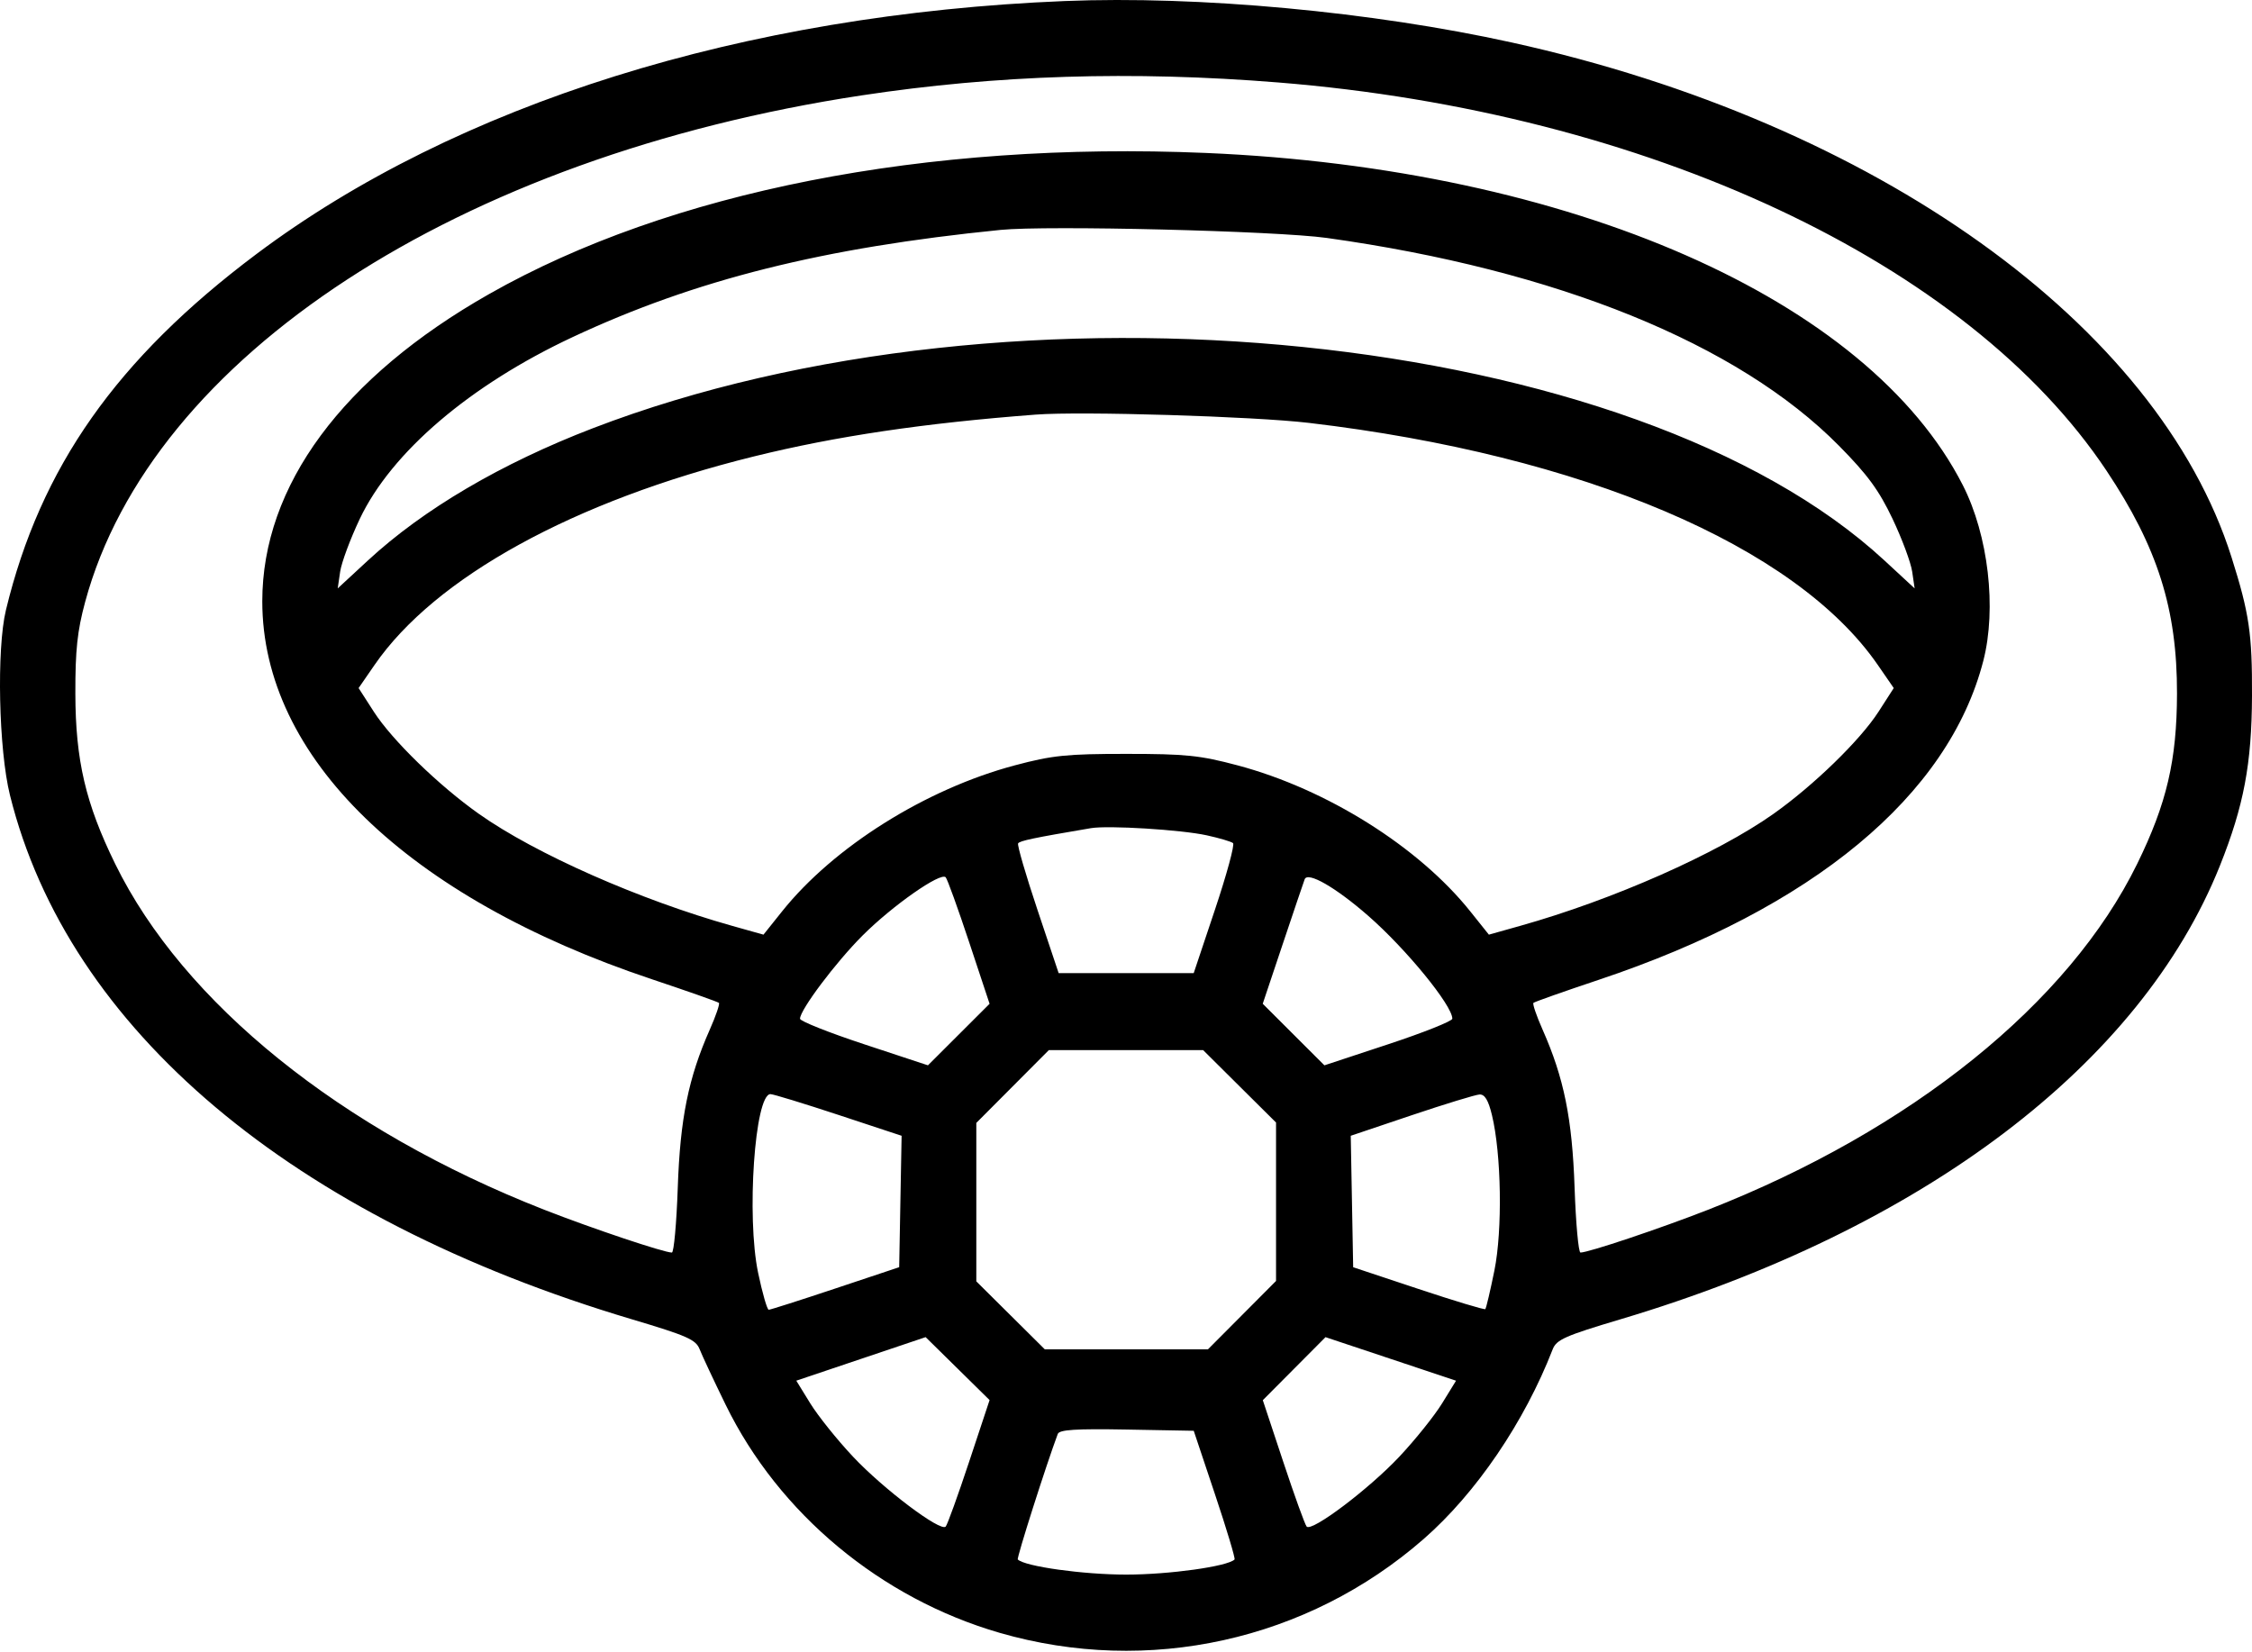 <?xml version="1.0" encoding="UTF-8"?> <svg xmlns="http://www.w3.org/2000/svg" width="184" height="135" viewBox="0 0 184 135" fill="none"> <path fill-rule="evenodd" clip-rule="evenodd" d="M86.973 0.086C60.739 1.156 37.295 8.497 20.944 20.764C9.531 29.325 3.303 38.178 0.485 49.845C-0.287 53.044 -0.108 61.256 0.814 64.972C5.563 84.097 23.874 99.528 51.636 107.8C56.151 109.145 56.859 109.459 57.165 110.248C57.359 110.746 58.318 112.792 59.297 114.795C63.639 123.677 71.968 130.607 81.678 133.416C93.814 136.928 106.822 134.048 116.322 125.748C120.602 122.008 124.556 116.195 126.863 110.248C127.17 109.459 127.878 109.145 132.392 107.8C157.09 100.441 174.899 86.964 181.383 70.725C183.331 65.845 183.977 62.42 184 56.857C184.021 51.775 183.776 50.113 182.327 45.53C176.325 26.537 153.244 10.029 123.525 3.472C112.111 0.953 97.928 -0.36 86.973 0.086ZM104.439 6.738C134.565 9.163 160.781 21.454 172.118 38.467C176.294 44.733 177.887 49.776 177.872 56.677C177.86 62.122 177.034 65.655 174.619 70.585C169.048 81.962 156.161 92.348 139.551 98.85C135.644 100.379 129.785 102.344 129.133 102.344C128.97 102.344 128.753 99.957 128.652 97.04C128.457 91.393 127.785 88.076 126.036 84.127C125.541 83.01 125.205 82.028 125.289 81.944C125.373 81.86 127.766 81.015 130.605 80.066C148.111 74.218 159.211 65.014 162.047 53.994C163.152 49.702 162.456 43.736 160.375 39.65C152.631 24.44 128.297 13.759 98.514 12.497C75.649 11.528 54.736 15.644 39.977 24.019C27.978 30.827 21.43 39.693 21.43 49.133C21.43 61.852 33.258 73.33 53.246 80.007C56.183 80.989 58.656 81.86 58.739 81.944C58.824 82.028 58.488 83.01 57.993 84.127C56.244 88.076 55.572 91.393 55.377 97.04C55.276 99.957 55.059 102.344 54.896 102.344C54.243 102.344 48.385 100.379 44.478 98.85C27.868 92.348 14.981 81.962 9.41 70.585C6.995 65.655 6.169 62.122 6.157 56.677C6.149 53.122 6.316 51.556 6.957 49.184C12.37 29.149 37.439 12.793 70.394 7.795C81.428 6.122 92.513 5.777 104.439 6.738ZM108.4 19.441C127.208 22.068 142.012 28.075 150.256 36.424C152.591 38.788 153.516 40.051 154.628 42.387C155.403 44.017 156.127 45.963 156.236 46.714L156.436 48.077L153.964 45.791C133.565 26.934 82.901 21.748 48.44 34.99C40.955 37.866 34.593 41.606 30.065 45.791L27.593 48.077L27.792 46.714C27.902 45.963 28.626 44.017 29.401 42.387C31.993 36.939 38.404 31.466 46.796 27.539C56.814 22.851 67.26 20.235 81.751 18.785C85.557 18.404 104.277 18.865 108.4 19.441ZM106.96 34.555C129.3 37.193 146.716 44.604 153.424 54.329L154.729 56.221L153.483 58.157C151.986 60.481 148.183 64.179 144.901 66.5C140.293 69.758 131.781 73.522 124.208 75.65L121.649 76.369L120.129 74.467C115.913 69.192 108.389 64.47 101.116 62.536C98.044 61.718 96.886 61.599 92.014 61.599C87.143 61.599 85.984 61.718 82.913 62.536C75.64 64.47 68.116 69.192 63.9 74.467L62.38 76.369L59.821 75.65C52.248 73.522 43.736 69.758 39.128 66.5C35.846 64.179 32.043 60.481 30.546 58.157L29.3 56.221L30.605 54.329C35.548 47.163 46.889 40.928 61.584 37.298C68.296 35.64 75.492 34.572 84.632 33.876C88.343 33.593 102.449 34.022 106.96 34.555ZM98.592 68.251C99.629 68.478 100.598 68.765 100.745 68.889C100.893 69.013 100.23 71.453 99.273 74.312L97.533 79.51H92.014H86.496L84.764 74.335C83.811 71.49 83.101 69.049 83.185 68.913C83.318 68.698 84.441 68.463 89.133 67.668C90.547 67.428 96.512 67.796 98.592 68.251ZM79.186 76.989L80.854 82.018L78.336 84.532L75.818 87.046L70.592 85.32C67.717 84.371 65.365 83.435 65.365 83.24C65.365 82.515 68.284 78.631 70.478 76.438C72.923 73.993 76.864 71.234 77.269 71.683C77.406 71.835 78.268 74.222 79.186 76.989ZM111.796 74.834C114.894 77.541 118.663 82.153 118.663 83.236C118.663 83.433 116.312 84.371 113.437 85.32L108.211 87.046L105.692 84.531L103.172 82.015L104.796 77.167C105.69 74.5 106.5 72.105 106.598 71.845C106.843 71.19 109.136 72.508 111.796 74.834ZM101.28 88.762L104.259 91.72V98.193V104.665L101.476 107.46L98.694 110.254H92.031H85.368L82.569 107.476L79.77 104.698V98.224V91.751L82.733 88.777L85.696 85.803H91.999H98.302L101.28 88.762ZM68.512 91.1L73.666 92.802L73.567 98.171L73.468 103.54L68.256 105.279C65.389 106.236 62.938 107.018 62.81 107.018C62.681 107.018 62.291 105.663 61.943 104.006C60.979 99.417 61.67 89.399 62.951 89.399C63.175 89.399 65.678 90.165 68.512 91.1ZM121.899 91.107C122.673 94.303 122.77 100.511 122.099 103.818C121.762 105.478 121.428 106.894 121.358 106.965C121.287 107.035 118.829 106.294 115.895 105.318L110.561 103.543L110.462 98.172L110.363 92.802L115.323 91.131C118.052 90.212 120.554 89.446 120.885 89.429C121.313 89.408 121.605 89.891 121.899 91.107ZM79.186 119.428C78.268 122.195 77.406 124.582 77.269 124.734C76.855 125.194 72.178 121.666 69.687 119.014C68.399 117.643 66.832 115.687 66.203 114.667L65.061 112.813L70.345 111.034L75.629 109.255L78.242 111.827L80.854 114.399L79.186 119.428ZM117.825 114.669C117.197 115.688 115.629 117.643 114.342 119.014C111.85 121.666 107.174 125.194 106.76 124.734C106.623 124.582 105.761 122.197 104.845 119.432L103.178 114.407L105.739 111.832L108.301 109.257L113.634 111.036L118.967 112.815L117.825 114.669ZM99.27 122.096C100.226 124.95 100.945 127.347 100.869 127.423C100.299 127.992 95.525 128.658 92.014 128.658C88.5 128.658 83.73 127.992 83.159 127.422C83.051 127.314 85.471 119.718 86.425 117.167C86.557 116.816 87.888 116.732 92.066 116.807L97.534 116.907L99.27 122.096Z" fill="black"></path> </svg> 